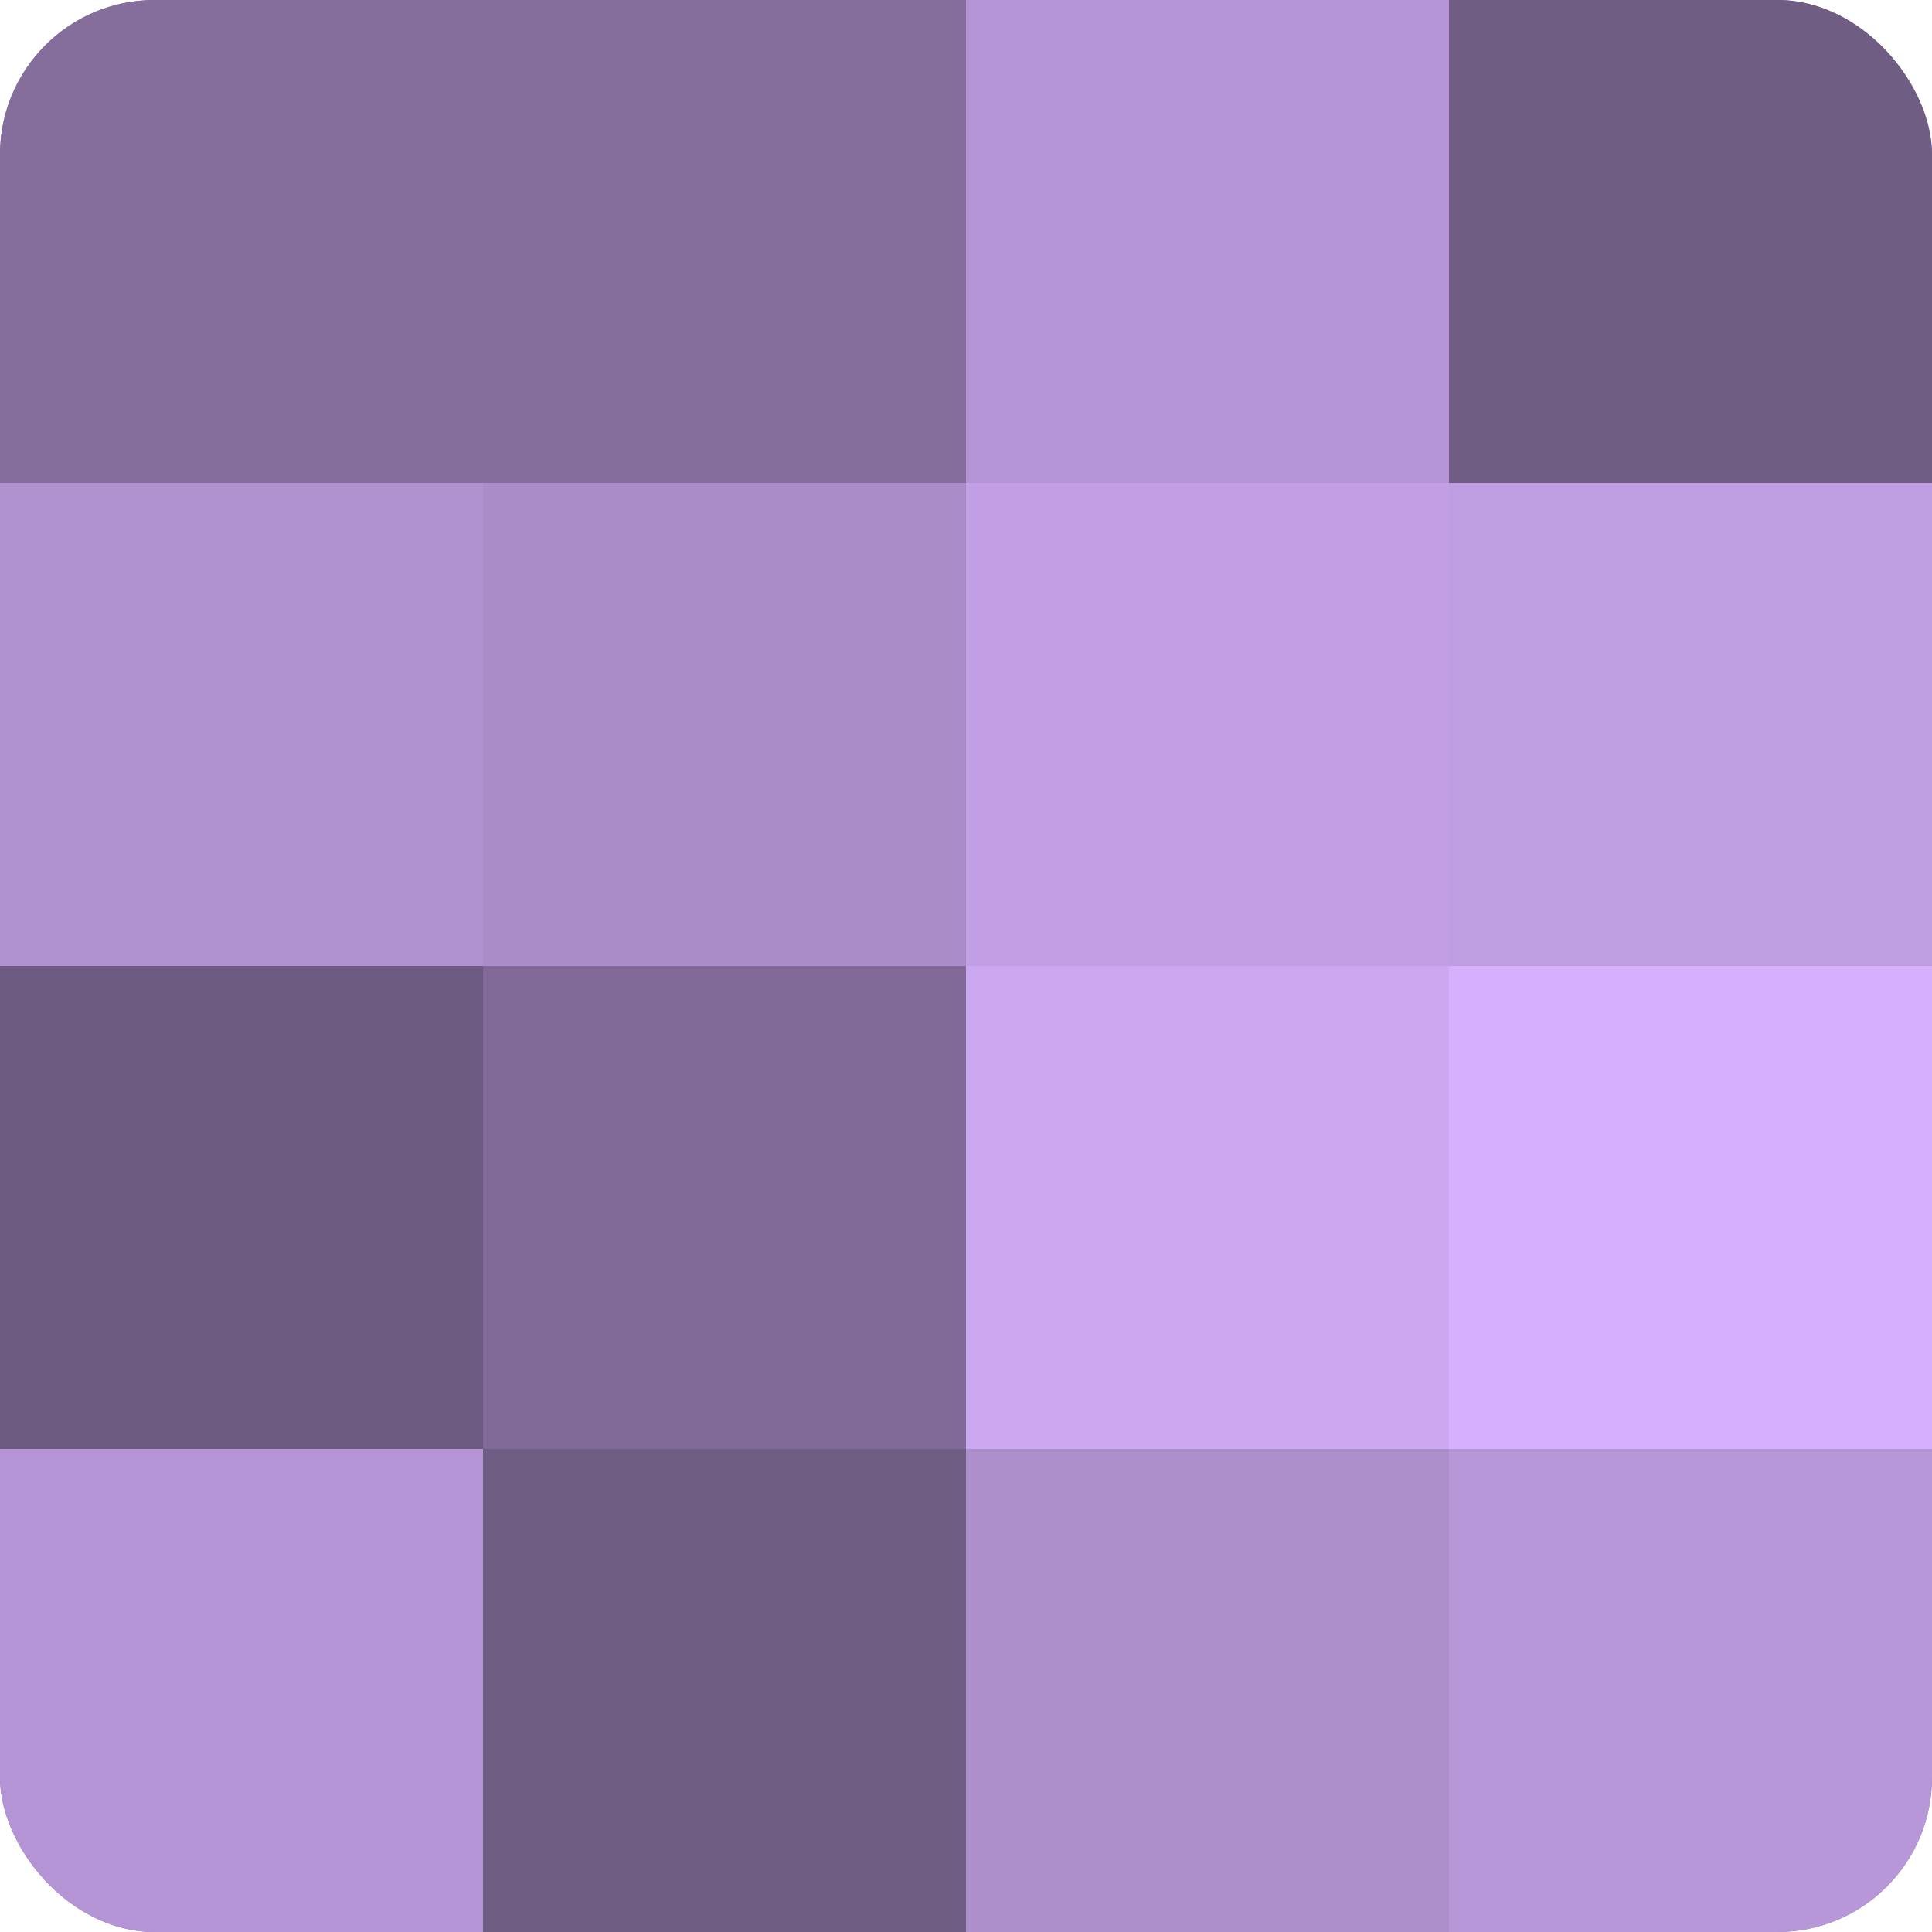<?xml version="1.0" encoding="UTF-8"?>
<svg xmlns="http://www.w3.org/2000/svg" width="80" height="80" viewBox="0 0 100 100" preserveAspectRatio="xMidYMid meet"><defs><clipPath id="c" width="100" height="100"><rect width="100" height="100" rx="8" ry="8"/></clipPath></defs><g clip-path="url(#c)"><rect width="100" height="100" fill="#8870a0"/><rect width="25" height="25" fill="#856d9c"/><rect y="25" width="25" height="25" fill="#b192d0"/><rect y="50" width="25" height="25" fill="#6d5a80"/><rect y="75" width="25" height="25" fill="#b494d4"/><rect x="25" width="25" height="25" fill="#856d9c"/><rect x="25" y="25" width="25" height="25" fill="#aa8cc8"/><rect x="25" y="50" width="25" height="25" fill="#816a98"/><rect x="25" y="75" width="25" height="25" fill="#705d84"/><rect x="50" width="25" height="25" fill="#b494d4"/><rect x="50" y="25" width="25" height="25" fill="#c29fe4"/><rect x="50" y="50" width="25" height="25" fill="#cca8f0"/><rect x="50" y="75" width="25" height="25" fill="#ad8fcc"/><rect x="75" width="25" height="25" fill="#705d84"/><rect x="75" y="25" width="25" height="25" fill="#be9de0"/><rect x="75" y="50" width="25" height="25" fill="#d6b0fc"/><rect x="75" y="75" width="25" height="25" fill="#b797d8"/></g></svg>
